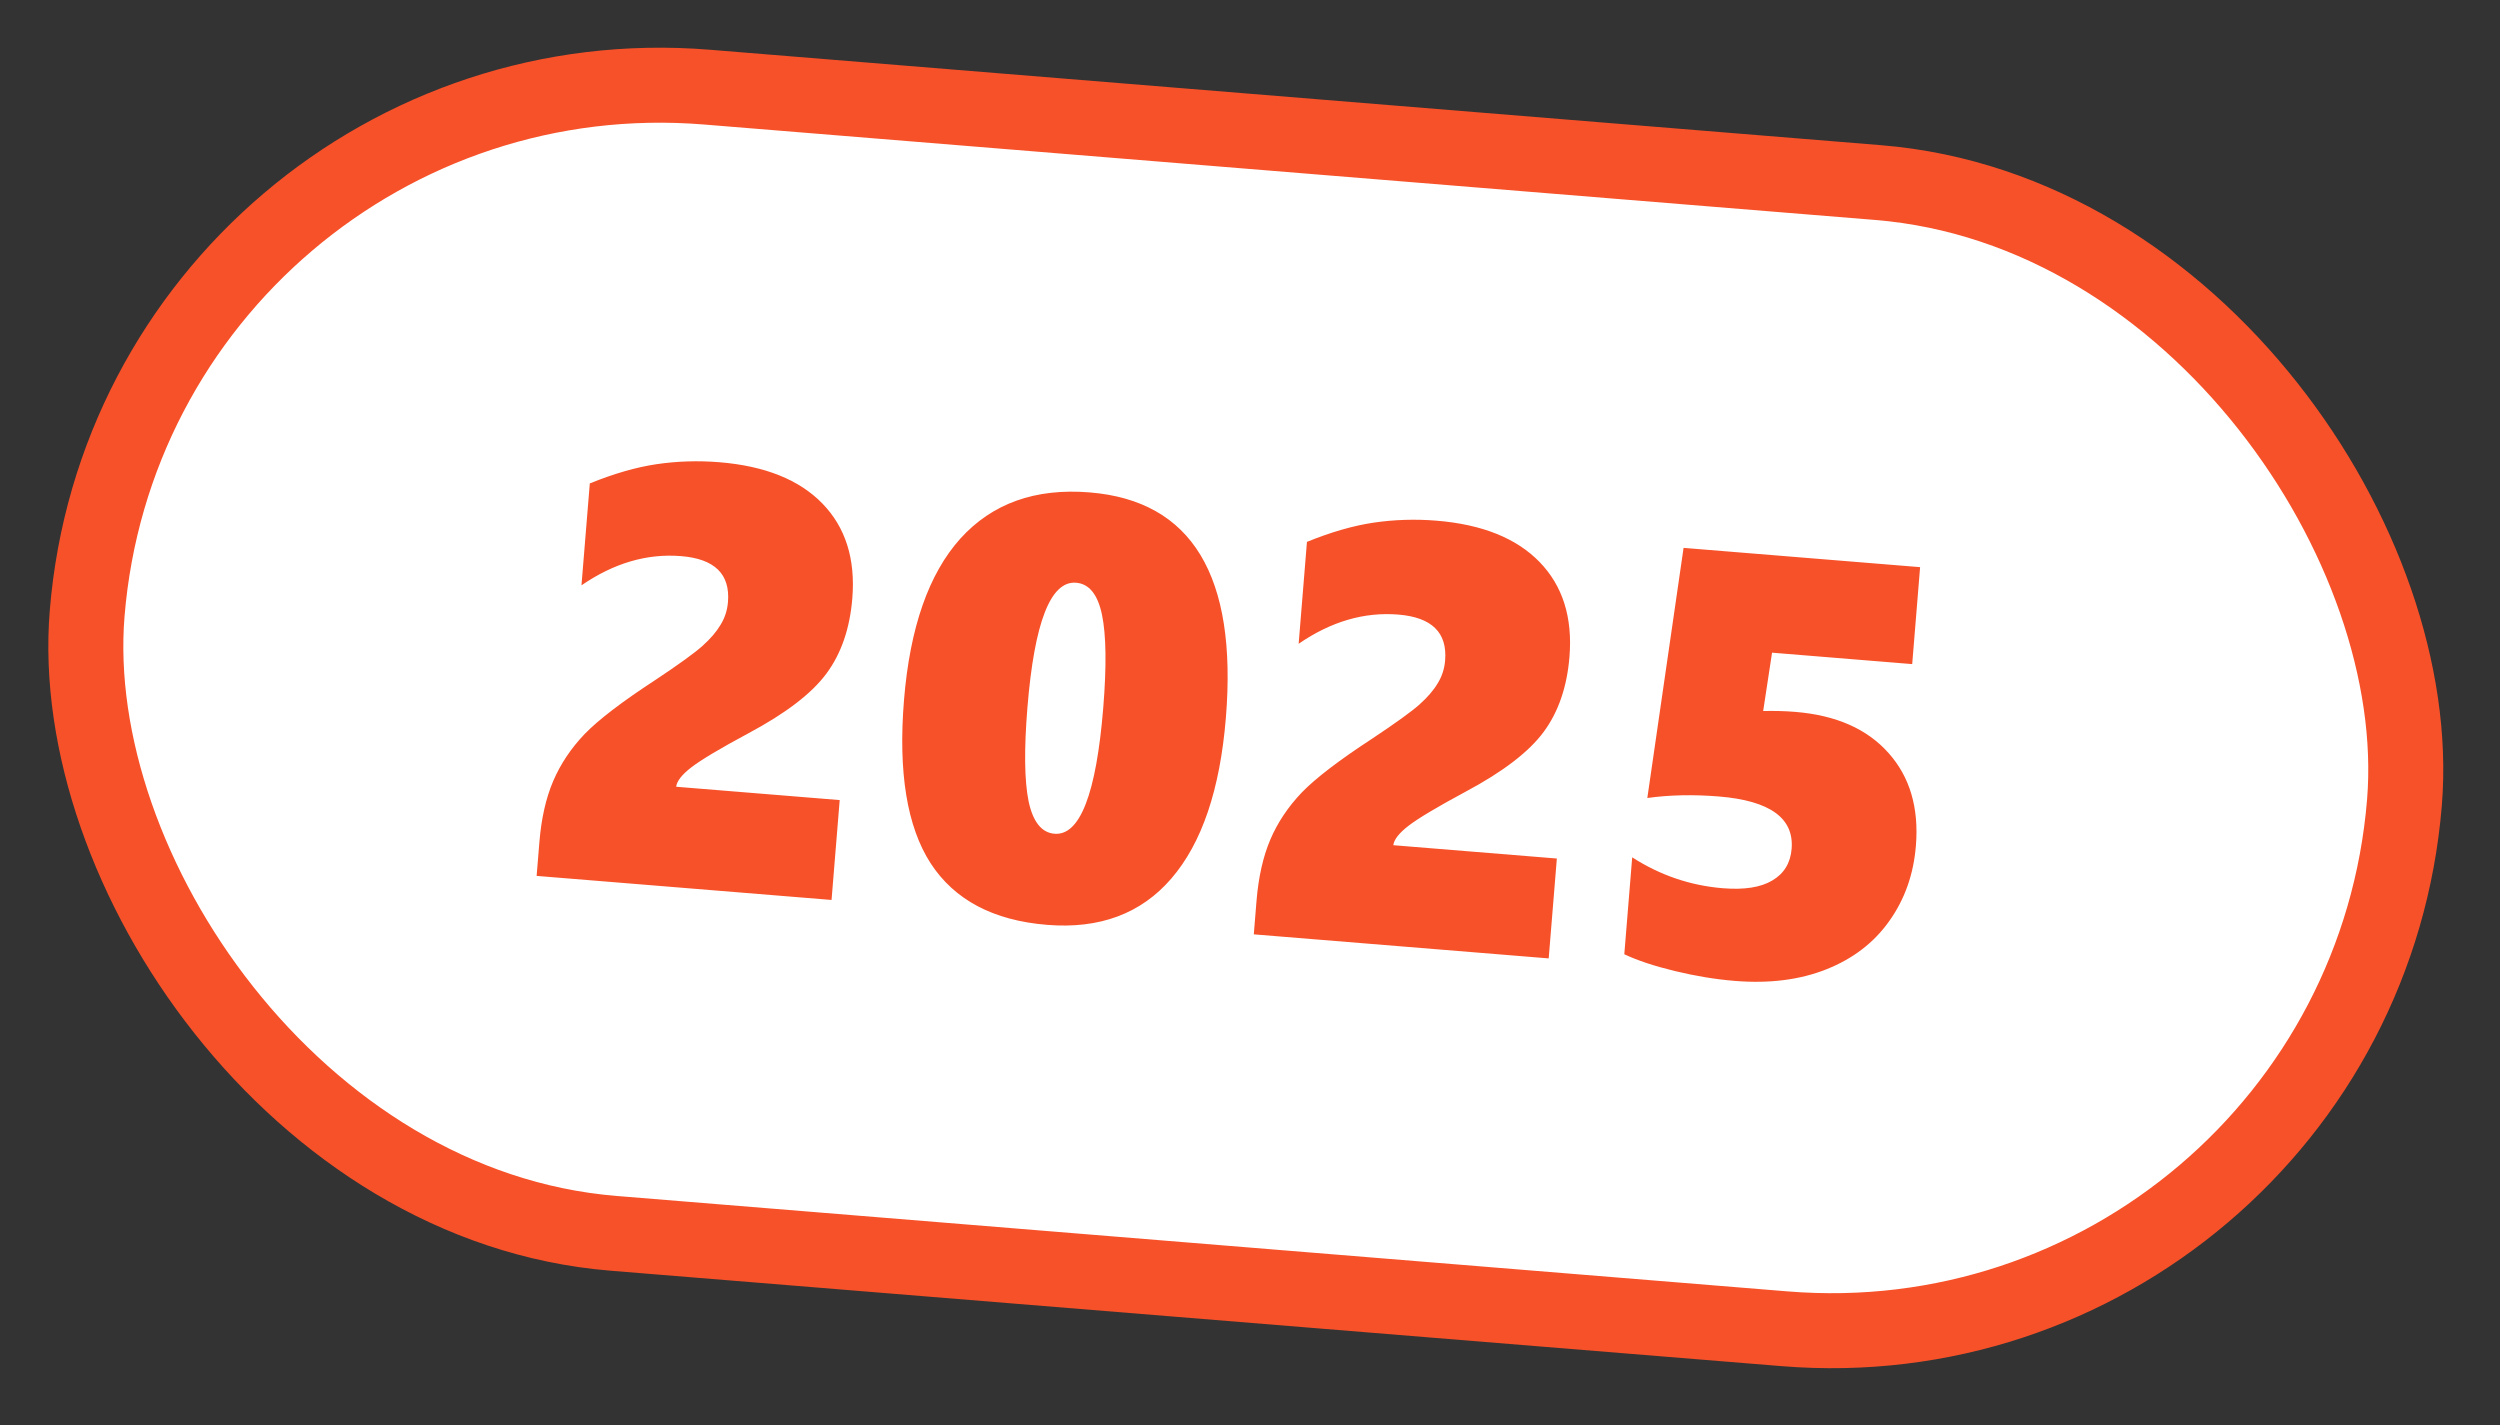 <?xml version="1.0" encoding="UTF-8"?> <svg xmlns="http://www.w3.org/2000/svg" width="100" height="57" viewBox="0 0 100 57" fill="none"><rect x="0" y="0" width="100" height="57" fill="#333333" stroke="none"/><rect x="5.354" y="1.617" width="93" height="46" rx="23" transform="rotate(4.659 5.354 1.617)" fill="white"></rect><rect x="5.354" y="1.617" width="93" height="46" rx="23" transform="rotate(4.659 5.354 1.617)" stroke="#F75129" stroke-width="3"></rect><path d="M21.465 35.036L21.575 33.693C21.652 32.743 21.836 31.927 22.127 31.245C22.418 30.564 22.837 29.935 23.386 29.361C23.942 28.787 24.883 28.068 26.207 27.204C27.152 26.576 27.781 26.121 28.094 25.841C28.415 25.554 28.657 25.272 28.821 24.995C28.992 24.719 29.092 24.413 29.119 24.079C29.21 22.965 28.586 22.354 27.246 22.245C25.884 22.134 24.555 22.523 23.259 23.413L23.592 19.337C24.556 18.945 25.447 18.688 26.265 18.567C27.09 18.446 27.926 18.42 28.775 18.489C30.597 18.638 31.971 19.189 32.897 20.142C33.822 21.095 34.221 22.358 34.093 23.931C33.995 25.138 33.65 26.141 33.06 26.939C32.47 27.738 31.429 28.535 29.937 29.331C28.798 29.943 28.036 30.398 27.651 30.696C27.274 30.987 27.073 31.245 27.047 31.47L33.588 32.003L33.262 35.998L21.465 35.036ZM49.035 28.712C48.801 31.585 48.074 33.728 46.853 35.142C45.641 36.548 43.984 37.165 41.882 36.994C39.733 36.819 38.181 35.999 37.226 34.533C36.28 33.069 35.924 30.892 36.16 28.003C36.396 25.107 37.147 22.954 38.414 21.544C39.689 20.135 41.413 19.519 43.585 19.696C47.681 20.03 49.498 23.035 49.035 28.712ZM44.13 28.312C44.265 26.646 44.249 25.406 44.08 24.593C43.911 23.779 43.566 23.351 43.044 23.309C42.024 23.226 41.375 24.889 41.097 28.3C40.961 29.974 40.976 31.226 41.144 32.054C41.32 32.876 41.665 33.308 42.179 33.35C43.199 33.433 43.849 31.754 44.13 28.312ZM50.152 37.374L50.261 36.031C50.339 35.081 50.523 34.265 50.813 33.583C51.104 32.901 51.524 32.273 52.072 31.699C52.628 31.125 53.569 30.406 54.893 29.542C55.838 28.913 56.467 28.459 56.78 28.179C57.101 27.892 57.344 27.61 57.507 27.333C57.679 27.057 57.778 26.752 57.805 26.417C57.896 25.303 57.272 24.692 55.932 24.583C54.57 24.472 53.241 24.861 51.946 25.751L52.278 21.675C53.242 21.283 54.133 21.026 54.951 20.905C55.776 20.784 56.613 20.758 57.461 20.827C59.283 20.976 60.657 21.527 61.583 22.48C62.508 23.433 62.907 24.697 62.779 26.269C62.681 27.476 62.336 28.479 61.746 29.277C61.156 30.076 60.115 30.873 58.624 31.668C57.484 32.281 56.722 32.736 56.337 33.034C55.961 33.325 55.759 33.583 55.733 33.808L62.274 34.341L61.948 38.336L50.152 37.374ZM76.636 33.83C76.543 34.975 76.187 35.98 75.567 36.847C74.957 37.707 74.121 38.348 73.059 38.771C71.998 39.194 70.774 39.349 69.388 39.236C68.617 39.173 67.817 39.041 66.987 38.84C66.164 38.64 65.493 38.417 64.972 38.17L65.288 34.293C66.405 35.011 67.614 35.423 68.914 35.529C69.771 35.599 70.43 35.496 70.891 35.22C71.361 34.944 71.618 34.523 71.665 33.954C71.765 32.724 70.795 32.026 68.755 31.859C67.735 31.776 66.781 31.796 65.893 31.92L67.343 21.915L76.804 22.686L76.488 26.564L70.882 26.107L70.527 28.441C70.982 28.431 71.408 28.442 71.805 28.475C73.441 28.608 74.685 29.156 75.54 30.119C76.395 31.075 76.76 32.312 76.636 33.83Z" fill="#F75129"></path></svg> 